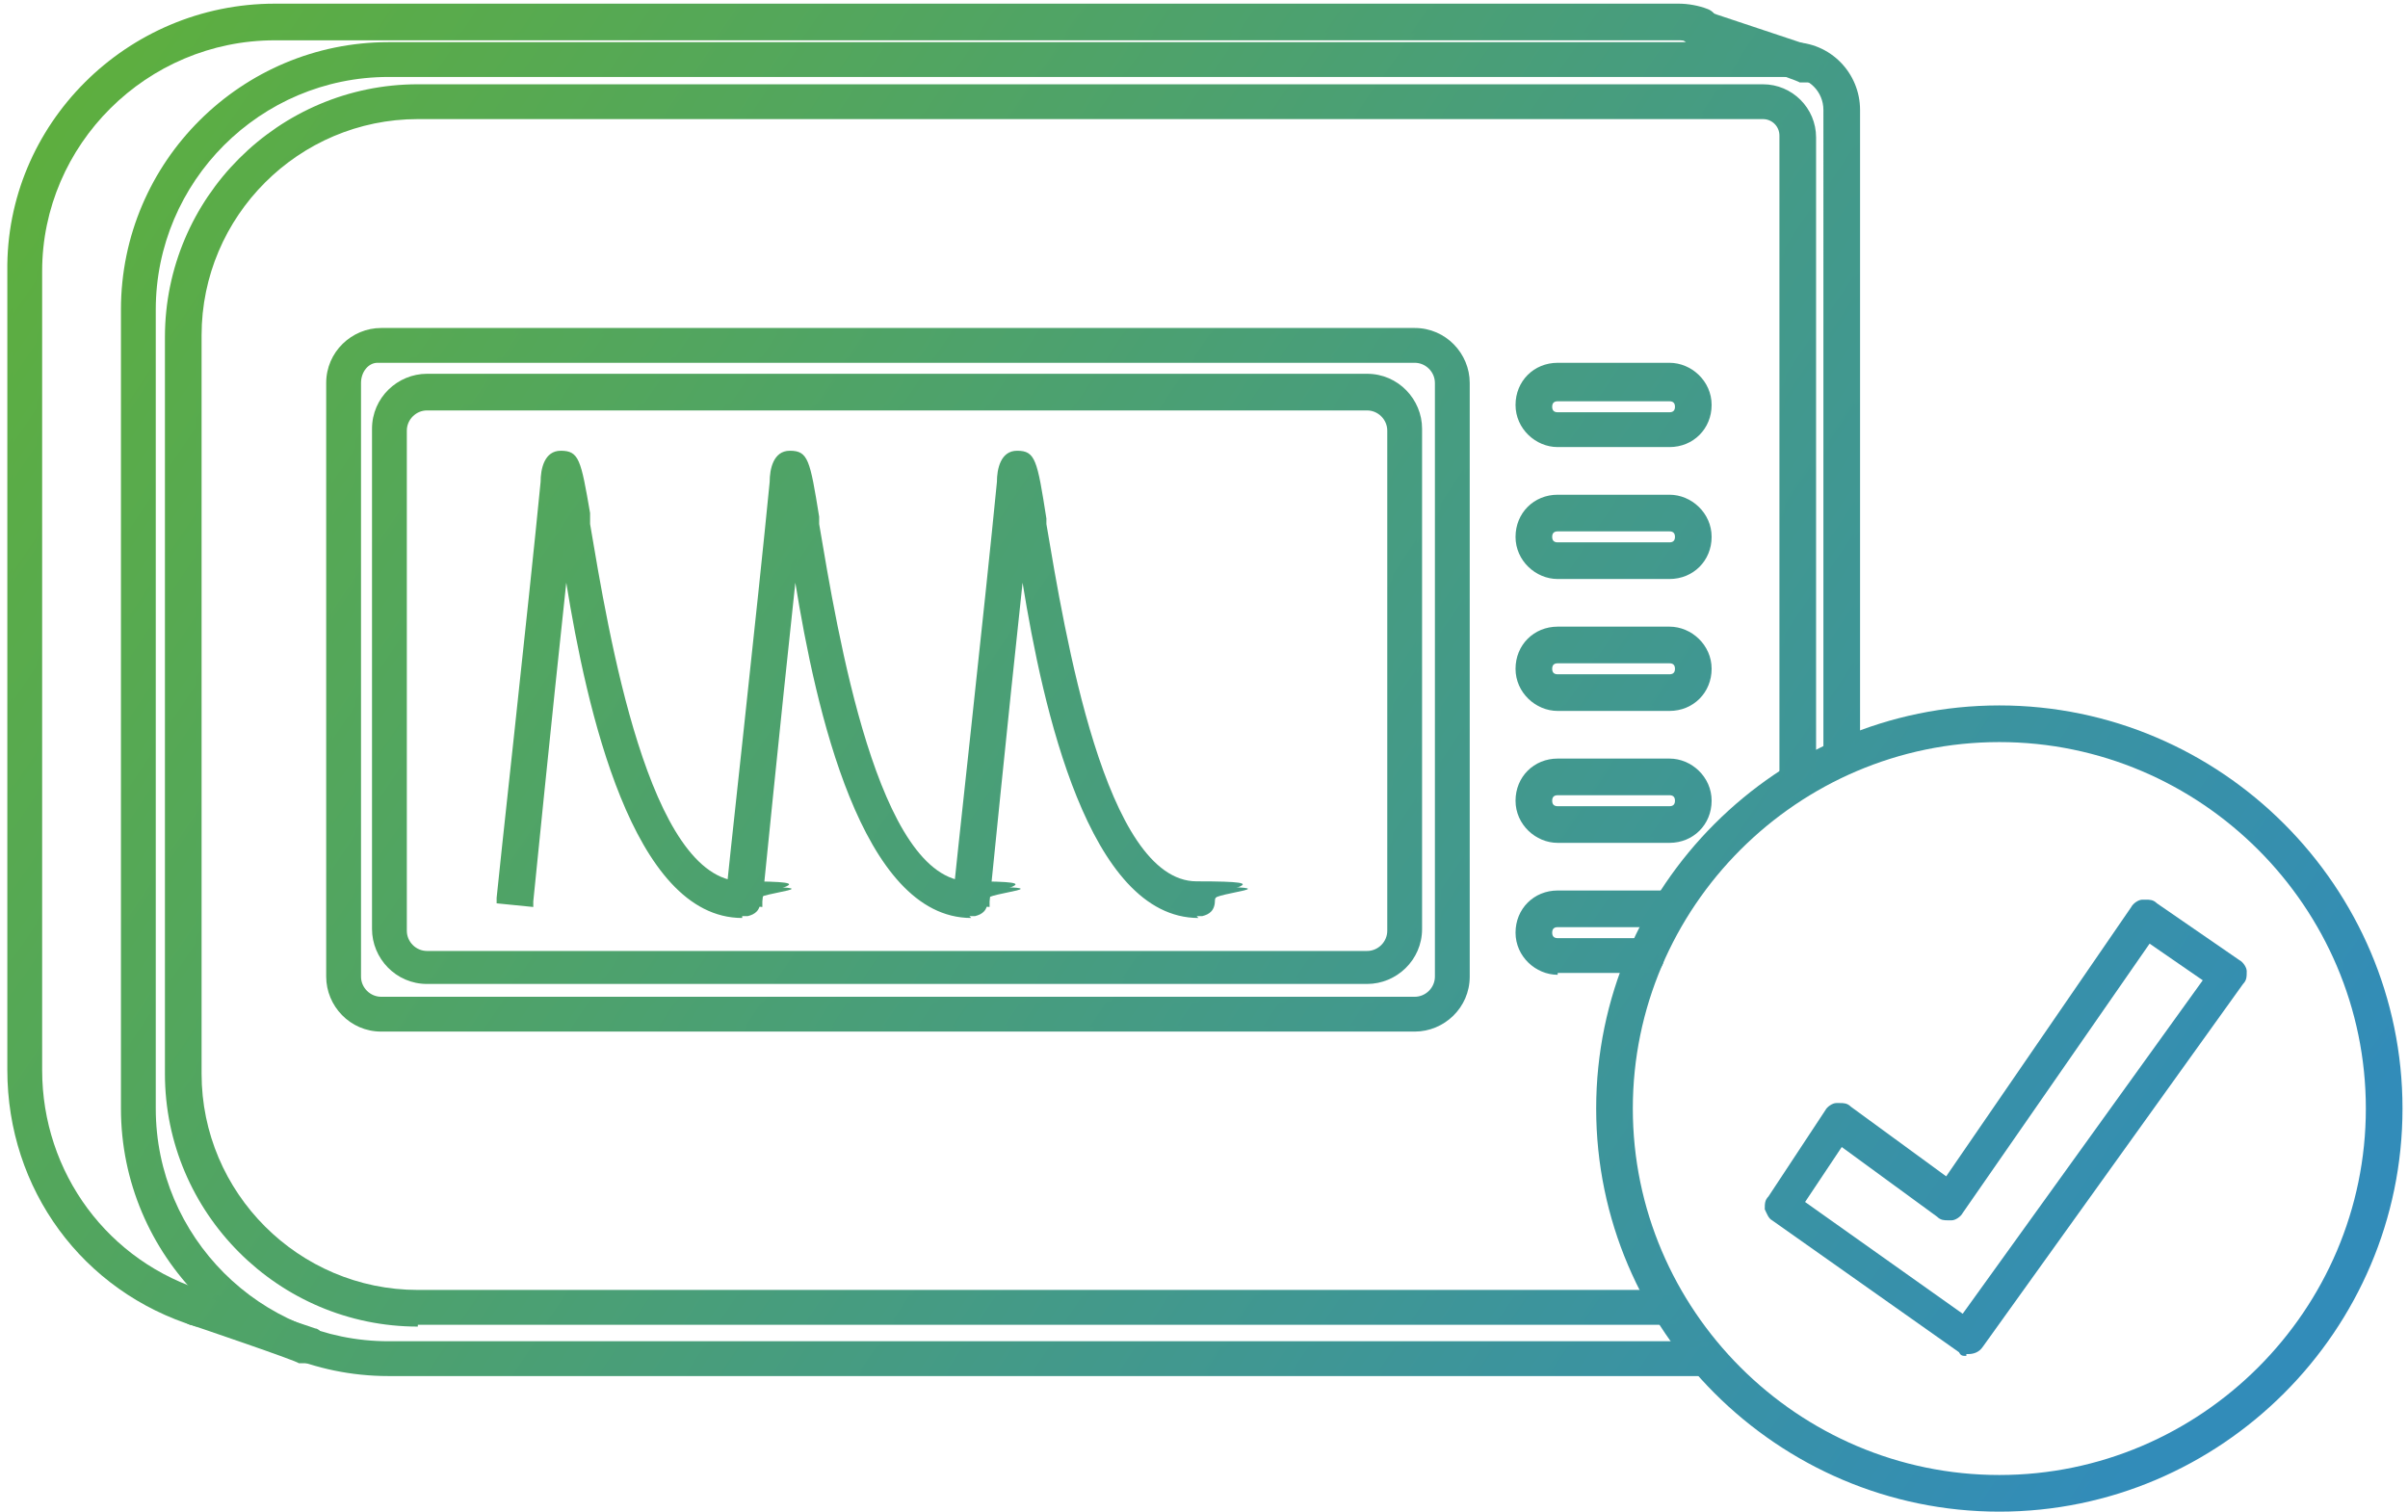 <?xml version="1.0" encoding="UTF-8"?>
<svg xmlns="http://www.w3.org/2000/svg" xmlns:xlink="http://www.w3.org/1999/xlink" version="1.1" viewBox="0 0 131.4 82.5">
  <defs>
    <style>
      .cls-1 {
        fill: url(#linear-gradient-8);
      }

      .cls-2 {
        fill: url(#linear-gradient-7);
      }

      .cls-3 {
        fill: url(#linear-gradient-5);
      }

      .cls-4 {
        fill: url(#linear-gradient-6);
      }

      .cls-5 {
        fill: url(#linear-gradient-9);
      }

      .cls-6 {
        fill: url(#linear-gradient-4);
      }

      .cls-7 {
        fill: url(#linear-gradient-3);
      }

      .cls-8 {
        fill: url(#linear-gradient-2);
      }

      .cls-9 {
        fill: url(#linear-gradient);
      }

      .cls-10 {
        fill: url(#linear-gradient-10);
      }

      .cls-11 {
        fill: url(#linear-gradient-11);
      }

      .cls-12 {
        fill: url(#linear-gradient-12);
      }

      .cls-13 {
        fill: url(#linear-gradient-13);
      }

      .cls-14 {
        fill: url(#linear-gradient-19);
      }

      .cls-15 {
        fill: url(#linear-gradient-14);
      }

      .cls-16 {
        fill: url(#linear-gradient-21);
      }

      .cls-17 {
        fill: url(#linear-gradient-20);
      }

      .cls-18 {
        fill: url(#linear-gradient-22);
      }

      .cls-19 {
        fill: url(#linear-gradient-23);
      }

      .cls-20 {
        fill: url(#linear-gradient-28);
      }

      .cls-21 {
        fill: url(#linear-gradient-25);
      }

      .cls-22 {
        fill: url(#linear-gradient-32);
      }

      .cls-23 {
        fill: url(#linear-gradient-31);
      }

      .cls-24 {
        fill: url(#linear-gradient-33);
      }

      .cls-25 {
        fill: url(#linear-gradient-30);
      }

      .cls-26 {
        fill: url(#linear-gradient-15);
      }

      .cls-27 {
        fill: url(#linear-gradient-16);
      }

      .cls-28 {
        fill: url(#linear-gradient-17);
      }

      .cls-29 {
        fill: url(#linear-gradient-18);
      }

      .cls-30 {
        fill: url(#linear-gradient-35);
      }

      .cls-31 {
        fill: url(#linear-gradient-34);
      }

      .cls-32 {
        fill: url(#linear-gradient-36);
      }

      .cls-33 {
        fill: url(#linear-gradient-27);
      }

      .cls-34 {
        fill: url(#linear-gradient-24);
      }

      .cls-35 {
        fill: url(#linear-gradient-26);
      }

      .cls-36 {
        fill: url(#linear-gradient-29);
      }
    </style>
    <linearGradient id="linear-gradient" x1="8" y1="90.5" x2="123.4" y2="13.1" gradientTransform="translate(0 83.3) scale(1 -1)" gradientUnits="userSpaceOnUse">
      <stop offset="0" stop-color="#5eaf3d"/>
      <stop offset="1" stop-color="#328cb9"/>
    </linearGradient>
    <linearGradient id="linear-gradient-2" x1="9.3" y1="89.6" x2="123.2" y2="13.3" xlink:href="#linear-gradient"/>
    <linearGradient id="linear-gradient-3" x1="5.8" y1="93" x2="124.3" y2="13.6" gradientTransform="translate(0 83.3) scale(1 -1)" gradientUnits="userSpaceOnUse">
      <stop offset="0" stop-color="#5eaf3d"/>
      <stop offset="1" stop-color="#328cb9"/>
    </linearGradient>
    <linearGradient id="linear-gradient-4" x1="9.9" y1="90.3" x2="123.7" y2="14" xlink:href="#linear-gradient-3"/>
    <linearGradient id="linear-gradient-5" x1="2.3" y1="79.6" x2="117.1" y2="2.7" gradientTransform="translate(0 83.3) scale(1 -1)" gradientUnits="userSpaceOnUse">
      <stop offset="0" stop-color="#5eaf3d"/>
      <stop offset="1" stop-color="#328cb9"/>
    </linearGradient>
    <linearGradient id="linear-gradient-6" x1="2.6" y1="79.5" x2="116.4" y2="3.2" xlink:href="#linear-gradient-5"/>
    <linearGradient id="linear-gradient-7" x1="3.3" y1="81.3" x2="117.9" y2="4.5" gradientTransform="translate(0 83.3) scale(1 -1)" gradientUnits="userSpaceOnUse">
      <stop offset="0" stop-color="#5eaf3d"/>
      <stop offset="1" stop-color="#328cb9"/>
    </linearGradient>
    <linearGradient id="linear-gradient-8" x1="3.6" y1="81.1" x2="117.5" y2="4.8" xlink:href="#linear-gradient-7"/>
    <linearGradient id="linear-gradient-9" x1="3.3" y1="81.1" x2="117.8" y2="4.4" gradientTransform="translate(0 83.3) scale(1 -1)" gradientUnits="userSpaceOnUse">
      <stop offset="0" stop-color="#5eaf3d"/>
      <stop offset="1" stop-color="#328cb9"/>
    </linearGradient>
    <linearGradient id="linear-gradient-10" x1="3.6" y1="80.9" x2="117.4" y2="4.6" xlink:href="#linear-gradient-9"/>
    <linearGradient id="linear-gradient-11" x1="27.2" y1="126.8" x2="149.8" y2="44.6" gradientTransform="translate(0 83.3) scale(1 -1)" gradientUnits="userSpaceOnUse">
      <stop offset="0" stop-color="#5eaf3d"/>
      <stop offset="1" stop-color="#328cb9"/>
    </linearGradient>
    <linearGradient id="linear-gradient-12" x1="32.1" y1="123.5" x2="145.9" y2="47.2" xlink:href="#linear-gradient-11"/>
    <linearGradient id="linear-gradient-13" x1="-42.1" y1="47.2" x2="121" y2="-62" gradientTransform="translate(0 83.3) scale(1 -1)" gradientUnits="userSpaceOnUse">
      <stop offset="0" stop-color="#5eaf3d"/>
      <stop offset="1" stop-color="#328cb9"/>
    </linearGradient>
    <linearGradient id="linear-gradient-14" x1="-26.2" y1="36.6" x2="87.7" y2="-39.7" xlink:href="#linear-gradient-13"/>
    <linearGradient id="linear-gradient-15" x1="-28.8" y1="39.4" x2="93.9" y2="-42.9" gradientTransform="translate(0 83.3) scale(1 -1)" gradientUnits="userSpaceOnUse">
      <stop offset="0" stop-color="#5eaf3d"/>
      <stop offset="1" stop-color="#328cb9"/>
    </linearGradient>
    <linearGradient id="linear-gradient-16" x1="-25.7" y1="37.3" x2="88.2" y2="-39" xlink:href="#linear-gradient-15"/>
    <linearGradient id="linear-gradient-17" x1="1.1" y1="78.3" x2="116" y2="1.3" gradientTransform="translate(0 83.3) scale(1 -1)" gradientUnits="userSpaceOnUse">
      <stop offset="0" stop-color="#5eaf3d"/>
      <stop offset="1" stop-color="#328cb9"/>
    </linearGradient>
    <linearGradient id="linear-gradient-18" x1="1.6" y1="78" x2="115.4" y2="1.7" xlink:href="#linear-gradient-17"/>
    <linearGradient id="linear-gradient-19" x1="1.2" y1="78.2" x2="116" y2="1.3" gradientTransform="translate(0 83.3) scale(1 -1)" gradientUnits="userSpaceOnUse">
      <stop offset="0" stop-color="#5eaf3d"/>
      <stop offset="1" stop-color="#328cb9"/>
    </linearGradient>
    <linearGradient id="linear-gradient-20" x1="1.6" y1="78" x2="115.4" y2="1.7" xlink:href="#linear-gradient-19"/>
    <linearGradient id="linear-gradient-21" x1="-5.5" y1="69.6" x2="111.3" y2="-8.8" gradientTransform="translate(0 83.3) scale(1 -1)" gradientUnits="userSpaceOnUse">
      <stop offset="0" stop-color="#5eaf3d"/>
      <stop offset="1" stop-color="#328cb9"/>
    </linearGradient>
    <linearGradient id="linear-gradient-22" x1="-4.5" y1="68.9" x2="109.3" y2="-7.4" xlink:href="#linear-gradient-21"/>
    <linearGradient id="linear-gradient-23" x1="-1.9" y1="75.5" x2="114.9" y2="-2.9" gradientTransform="translate(0 83.3) scale(1 -1)" gradientUnits="userSpaceOnUse">
      <stop offset="0" stop-color="#5eaf3d"/>
      <stop offset="1" stop-color="#328cb9"/>
    </linearGradient>
    <linearGradient id="linear-gradient-24" x1="-.6" y1="74.7" x2="113.2" y2="-1.6" xlink:href="#linear-gradient-23"/>
    <linearGradient id="linear-gradient-25" x1="1.7" y1="81.4" x2="118.6" y2="3" gradientTransform="translate(0 83.3) scale(1 -1)" gradientUnits="userSpaceOnUse">
      <stop offset="0" stop-color="#5eaf3d"/>
      <stop offset="1" stop-color="#328cb9"/>
    </linearGradient>
    <linearGradient id="linear-gradient-26" x1="3.2" y1="80.4" x2="117.1" y2="4.1" xlink:href="#linear-gradient-25"/>
    <linearGradient id="linear-gradient-27" x1="16.1" y1="109.3" x2="137.5" y2="28" gradientTransform="translate(0 83.3) scale(1 -1)" gradientUnits="userSpaceOnUse">
      <stop offset="0" stop-color="#5eaf3d"/>
      <stop offset="1" stop-color="#328cb9"/>
    </linearGradient>
    <linearGradient id="linear-gradient-28" x1="20.6" y1="106.3" x2="134.4" y2="30" xlink:href="#linear-gradient-27"/>
    <linearGradient id="linear-gradient-29" x1="12.6" y1="104.5" x2="134" y2="23.2" gradientTransform="translate(0 83.3) scale(1 -1)" gradientUnits="userSpaceOnUse">
      <stop offset="0" stop-color="#5eaf3d"/>
      <stop offset="1" stop-color="#328cb9"/>
    </linearGradient>
    <linearGradient id="linear-gradient-30" x1="17.3" y1="101.4" x2="131.1" y2="25.1" xlink:href="#linear-gradient-29"/>
    <linearGradient id="linear-gradient-31" x1="9" y1="99.7" x2="130.4" y2="18.4" gradientTransform="translate(0 83.3) scale(1 -1)" gradientUnits="userSpaceOnUse">
      <stop offset="0" stop-color="#5eaf3d"/>
      <stop offset="1" stop-color="#328cb9"/>
    </linearGradient>
    <linearGradient id="linear-gradient-32" x1="13.9" y1="96.4" x2="127.8" y2="20.1" xlink:href="#linear-gradient-31"/>
    <linearGradient id="linear-gradient-33" x1="5.5" y1="94.9" x2="126.9" y2="13.5" gradientTransform="translate(0 83.3) scale(1 -1)" gradientUnits="userSpaceOnUse">
      <stop offset="0" stop-color="#5eaf3d"/>
      <stop offset="1" stop-color="#328cb9"/>
    </linearGradient>
    <linearGradient id="linear-gradient-34" x1="10.6" y1="91.5" x2="124.5" y2="15.2" xlink:href="#linear-gradient-33"/>
    <linearGradient id="linear-gradient-35" x1=".6" y1="90.7" x2="123.7" y2="8.1" gradientTransform="translate(0 83.3) scale(1 -1)" gradientUnits="userSpaceOnUse">
      <stop offset="0" stop-color="#5eaf3d"/>
      <stop offset="1" stop-color="#328cb9"/>
    </linearGradient>
    <linearGradient id="linear-gradient-36" x1="7.1" y1="86.3" x2="121" y2="10" xlink:href="#linear-gradient-35"/>
  </defs>
  <!-- Generator: Adobe Illustrator 28.7.1, SVG Export Plug-In . SVG Version: 1.2.0 Build 142)  -->
  <g>
    <g id="Vrstva_2">
      <g id="Vrstva_1-2">
        <g>
          <path class="cls-9" d="M109.1,82.5c-12.1,0-22-9.9-22-22s9.9-22,22-22,22,9.9,22,22-9.9,22-22,22ZM109.1,40.5c-11,0-20,9-20,20s9,20,20,20,20-9,20-20-9-20-20-20Z"/>
          <path class="cls-8" d="M109.1,82.2c-12,0-21.7-9.7-21.7-21.7s9.7-21.7,21.7-21.7,21.7,9.7,21.7,21.7-9.7,21.7-21.7,21.7ZM109.1,40.2c-11.2,0-20.3,9.1-20.3,20.3s9.1,20.3,20.3,20.3,20.3-9.1,20.3-20.3-9.1-20.3-20.3-20.3Z"/>
          <path class="cls-7" d="M107.3,74h0c-.2,0-.3,0-.4-.2l-10.2-7.2c-.2-.1-.3-.4-.4-.6,0-.3,0-.5.2-.7l3.1-4.7c.1-.2.4-.4.6-.4,0,0,.1,0,.2,0,.2,0,.4,0,.6.2l5.2,3.8,10.1-14.7c.1-.2.4-.4.6-.4,0,0,.1,0,.2,0,.2,0,.4,0,.6.2l4.5,3.1c.2.1.4.4.4.6,0,.3,0,.5-.2.7l-14.2,19.8c-.2.3-.5.4-.8.4h-.1ZM107.1,71.7l13.1-18.2-2.9-2-10.2,14.7c-.1.2-.4.4-.6.4,0,0-.1,0-.2,0-.2,0-.4,0-.6-.2l-5.2-3.8-2,3,8.6,6.1Z"/>
          <path class="cls-6" d="M107.4,73.7c-.1,0-.3,0-.4-.1l-10.2-7.2c-.3-.2-.4-.6-.2-.9l3.1-4.7c0-.1.3-.3.4-.3.2,0,.4,0,.5.1l5.5,4,10.3-14.9c0-.1.3-.2.4-.3s.4,0,.5.1l4.5,3.1c.1,0,.2.3.3.4s0,.4-.1.5l-14.2,19.8c-.1.2-.3.3-.5.3h0ZM98.1,65.7l9.1,6.4,13.4-18.7-3.4-2.4-10.3,14.9c0,.1-.3.2-.4.3s-.4,0-.5-.1l-5.5-4-2.4,3.5h0Z"/>
          <path class="cls-3" d="M11,72.4c0,0-.2,0-.3,0-6.2-1.9-10.3-7.5-10.3-14V14.8C.3,6.8,6.9.2,15,.2h76.6c.5,0,1.1.1,1.6.3.5.2.7.8.5,1.3-.2.3-.5.6-.9.6s-.3,0-.4,0c-.2-.1-.5-.2-.7-.2H15C8,2.2,2.3,7.9,2.3,14.8v43.6c0,5.6,3.6,10.5,9,12.1.2,0,.5.2.6.5.1.2.1.5,0,.7-.1.4-.4.6-.8.7h0s-.1,0-.1,0Z"/>
          <path class="cls-4" d="M11,72.1c0,0-.1,0-.2,0-6.1-1.9-10.1-7.4-10.1-13.7V14.8c0-7.9,6.4-14.3,14.3-14.3h76.6c.5,0,1,.1,1.4.3.3.2.5.6.3.9-.2.3-.6.5-.9.3-.3-.1-.6-.2-.9-.2H15c-7.2,0-13,5.8-13,13v43.6c0,5.7,3.7,10.7,9.2,12.4.4.1.6.5.4.8,0,.3-.4.5-.6.5h0Z"/>
          <path class="cls-2" d="M22.8,72.4c-7.6,0-13.8-6.2-13.8-13.8V18.4c0-7.6,6.2-13.8,13.8-13.8h73.4c1.6,0,2.9,1.3,2.9,2.9v35c0,.5-.4,1-1,1s-1-.4-1-1V7.4c0-.5-.4-.9-.9-.9H22.8c-6.5,0-11.8,5.3-11.8,11.8v40.3c0,6.5,5.3,11.8,11.8,11.8h68.3c.5,0,1,.4,1,1s-.3.8-.7.9h0s-.3,0-.3,0H22.8Z"/>
          <path class="cls-1" d="M91,72.1H22.8c-7.4,0-13.5-6.1-13.5-13.5V18.4c0-7.4,6.1-13.5,13.5-13.5h73.4c1.4,0,2.6,1.1,2.6,2.6v35c0,.4-.3.7-.7.7s-.7-.3-.7-.7V7.4c0-.7-.5-1.2-1.2-1.2H22.8c-6.7,0-12.1,5.4-12.1,12.1v40.3c0,6.7,5.4,12.1,12.1,12.1h68.3c.4,0,.7.3.7.7s-.3.7-.7.7h0Z"/>
          <path class="cls-5" d="M21.2,75.1c-8.1,0-14.6-6.6-14.6-14.6V16.9c0-8.1,6.6-14.6,14.6-14.6h76.6c2.1,0,3.7,1.7,3.7,3.7v35.1c0,.5-.4,1-1,1s-1-.4-1-1V6c0-1-.8-1.8-1.8-1.8H21.2c-7,0-12.7,5.7-12.7,12.7v43.6c0,7,5.7,12.7,12.7,12.7h71.7c.5,0,1,.4,1,1s-.3.8-.7.9h0s-.3,0-.3,0H21.2Z"/>
          <path class="cls-10" d="M92.9,74.8H21.2c-7.9,0-14.3-6.4-14.3-14.3V16.9c0-7.9,6.4-14.3,14.3-14.3h76.6c1.9,0,3.4,1.5,3.4,3.4v35.1c0,.4-.3.7-.7.7s-.7-.3-.7-.7V6c0-1.1-.9-2.1-2.1-2.1H21.2c-7.2,0-13,5.8-13,13v43.6c0,7.2,5.8,13,13,13h71.7c.4,0,.7.3.7.7s-.3.7-.7.7h0Z"/>
          <path class="cls-11" d="M98.1,4.5h.1c0-.1-6-2.1-6-2.1-.2,0-.4-.3-.6-.5-.1-.2-.1-.5,0-.7.1-.4.5-.7.9-.7s.2,0,.3,0l6.3,2.1c.2,0,.4.3.6.5.1.2.1.5,0,.7-.1.4-.5.7-.9.7h-.7Z"/>
          <path class="cls-12" d="M98.8,4.2c0,0-.1,0-.2,0l-6.3-2.1c-.4-.1-.5-.5-.4-.9.1-.4.5-.5.9-.4l6.3,2.1c.4.1.5.5.4.9,0,.3-.4.5-.6.5h0Z"/>
          <path class="cls-13" d="M10.7,72.3c0,0-.2,0-.3,0-.6-.2-.8-.7-.7-1.2.1-.4.5-.7.9-.7s.2,0,.3,0c.5.2.8.7.7,1.2-.1.4-.5.7-.9.7h0Z"/>
          <path class="cls-15" d="M10.7,72c0,0-.1,0-.2,0h0c-.4-.1-.5-.5-.4-.9.1-.4.5-.5.9-.4.4.1.6.5.5.9,0,.3-.3.5-.6.5h0Z"/>
          <path class="cls-26" d="M16.2,74.4h.1c0-.1-5.9-2.1-5.9-2.1-.2,0-.4-.3-.6-.5-.1-.2-.1-.5,0-.7.1-.4.5-.7.9-.7s.2,0,.3,0l6.2,2.1c.2,0,.4.3.6.5.1.2.1.5,0,.7-.1.4-.5.7-.9.7h-.7Z"/>
          <path class="cls-27" d="M16.9,74.1c0,0-.1,0-.2,0l-6.2-2.1c-.4-.1-.5-.5-.4-.9.1-.4.5-.5.9-.4l6.2,2.1c.4.1.5.5.4.9,0,.3-.4.5-.6.5h0Z"/>
          <path class="cls-28" d="M23.3,53.7c-1.7,0-3-1.4-3-3v-27.3c0-1.7,1.4-3,3-3h51.3c1.7,0,3,1.4,3,3v27.3c0,1.7-1.4,3-3,3H23.3ZM23.3,22.4c-.6,0-1.1.5-1.1,1.1v27.3c0,.6.5,1.1,1.1,1.1h51.3c.6,0,1.1-.5,1.1-1.1v-27.3c0-.6-.5-1.1-1.1-1.1H23.3Z"/>
          <path class="cls-29" d="M74.6,53.4H23.3c-1.5,0-2.7-1.2-2.7-2.7v-27.3c0-1.5,1.2-2.7,2.7-2.7h51.3c1.5,0,2.7,1.2,2.7,2.7v27.3c0,1.5-1.2,2.7-2.7,2.7ZM23.3,22.1c-.8,0-1.4.6-1.4,1.4v27.3c0,.8.6,1.4,1.4,1.4h51.3c.8,0,1.4-.6,1.4-1.4v-27.3c0-.8-.6-1.4-1.4-1.4,0,0-51.3,0-51.3,0Z"/>
          <path class="cls-14" d="M20.8,56.3c-1.7,0-3-1.4-3-3V20.9c0-1.7,1.4-3,3-3h56.4c1.7,0,3,1.4,3,3v32.4c0,1.7-1.4,3-3,3H20.8ZM20.6,19.8c-.5,0-.9.5-.9,1.1v32.4c0,.6.5,1.1,1.1,1.1h56.4c.6,0,1.1-.5,1.1-1.1V20.9c0-.6-.5-1.1-1.1-1.1H20.6Z"/>
          <path class="cls-17" d="M77.1,56H20.8c-1.5,0-2.7-1.2-2.7-2.7V20.9c0-1.5,1.2-2.7,2.7-2.7h56.4c1.5,0,2.7,1.2,2.7,2.7v32.4c0,1.5-1.2,2.7-2.7,2.7ZM20.8,19.5c-.8,0-1.4.6-1.4,1.4v32.4c0,.8.6,1.4,1.4,1.4h56.4c.8,0,1.4-.6,1.4-1.4V20.9c0-.8-.6-1.4-1.4-1.4H20.8Z"/>
          <path class="cls-16" d="M40.5,50.1c-6,0-8.5-11.5-9.6-18.3-.8,7.4-1.8,17.4-1.8,17.4v.3s-2-.2-2-.2v-.3c0-.2,1.8-16.5,2.4-22.7,0-.7.2-1.7,1.1-1.7,1,0,1.1.5,1.6,3.4v.6c1,5.9,3.2,19.5,8.3,19.5s1,.4,1,1-.3.8-.7.9h0s-.3,0-.3,0Z"/>
          <path class="cls-18" d="M40.5,49.8c-6.3,0-8.6-13.2-9.7-20.2-.8,7.4-2.1,19.6-2.1,19.6h-1.3c0-.1,1.7-16.6,2.4-22.8,0-.7.2-1.5.9-1.5.8,0,.8.3,1.4,3.8.9,5.9,3.1,19.7,8.5,19.7s.7.3.7.7-.3.7-.7.7h0Z"/>
          <path class="cls-19" d="M53,50.1c-6,0-8.5-11.5-9.6-18.3-.8,7.4-1.8,17.4-1.8,17.4v.3s-2-.2-2-.2v-.3c0-.2,1.8-16.5,2.4-22.7,0-.7.2-1.7,1.1-1.7,1,0,1.1.5,1.6,3.6v.4c1,5.9,3.2,19.5,8.2,19.5s1,.4,1,1-.3.8-.7.9h0s-.3,0-.3,0Z"/>
          <path class="cls-34" d="M53,49.8c-6.3,0-8.6-13.2-9.7-20.2-.8,7.4-2.1,19.6-2.1,19.6h-1.3c0-.1,1.7-16.6,2.4-22.8,0-.7.2-1.5.9-1.5.8,0,.8.3,1.4,3.8.9,5.9,3.1,19.7,8.5,19.7s.7.3.7.7-.3.7-.7.7h0Z"/>
          <path class="cls-21" d="M65.4,50.1c-6,0-8.5-11.5-9.6-18.3-.8,7.4-1.8,17.4-1.8,17.4v.3s-2-.2-2-.2v-.3c0-.2,1.8-16.5,2.4-22.7,0-.7.2-1.7,1.1-1.7,1,0,1.1.5,1.6,3.7v.3c1,5.9,3.2,19.5,8.2,19.5s1,.4,1,1-.3.8-.7.9h0s-.3,0-.3,0Z"/>
          <path class="cls-35" d="M65.4,49.8c-6.3,0-8.6-13.2-9.7-20.2-.8,7.4-2.1,19.6-2.1,19.6h-1.3c0-.1,1.7-16.6,2.4-22.8,0-.7.2-1.5.9-1.5.8,0,.8.3,1.4,3.8.9,5.9,3.1,19.7,8.5,19.7s.7.3.7.7-.3.7-.7.7h0Z"/>
          <path class="cls-33" d="M85,24.4c-1.2,0-2.3-1-2.3-2.3s1-2.3,2.3-2.3h6.1c1.2,0,2.3,1,2.3,2.3s-1,2.3-2.3,2.3h-6.1ZM85,21.9c-.2,0-.3.1-.3.3s.1.3.3.3h6.1c.2,0,.3-.1.3-.3s-.1-.3-.3-.3h-6.1Z"/>
          <path class="cls-20" d="M91.1,24.1h-6.1c-1.1,0-2-.9-2-2s.9-2,2-2h6.1c1.1,0,2,.9,2,2s-.9,2-2,2ZM85,21.6c-.3,0-.6.3-.6.6s.3.6.6.6h6.1c.3,0,.6-.3.6-.6s-.3-.6-.6-.6h-6.1Z"/>
          <path class="cls-36" d="M85,31.6c-1.2,0-2.3-1-2.3-2.3s1-2.3,2.3-2.3h6.1c1.2,0,2.3,1,2.3,2.3s-1,2.3-2.3,2.3h-6.1ZM85,29c-.2,0-.3.1-.3.3s.1.3.3.3h6.1c.2,0,.3-.1.3-.3s-.1-.3-.3-.3h-6.1Z"/>
          <path class="cls-25" d="M91.1,31.3h-6.1c-1.1,0-2-.9-2-2s.9-2,2-2h6.1c1.1,0,2,.9,2,2s-.9,2-2,2ZM85,28.8c-.3,0-.6.3-.6.6s.3.6.6.6h6.1c.3,0,.6-.3.6-.6s-.3-.6-.6-.6h-6.1Z"/>
          <path class="cls-23" d="M85,38.8c-1.2,0-2.3-1-2.3-2.3s1-2.3,2.3-2.3h6.1c1.2,0,2.3,1,2.3,2.3s-1,2.3-2.3,2.3h-6.1ZM85,36.2c-.2,0-.3.1-.3.3s.1.3.3.3h6.1c.2,0,.3-.1.3-.3s-.1-.3-.3-.3h-6.1Z"/>
          <path class="cls-22" d="M91.1,38.5h-6.1c-1.1,0-2-.9-2-2s.9-2,2-2h6.1c1.1,0,2,.9,2,2s-.9,2-2,2ZM85,35.9c-.3,0-.6.3-.6.6s.3.6.6.6h6.1c.3,0,.6-.3.6-.6s-.3-.6-.6-.6h-6.1Z"/>
          <path class="cls-24" d="M85,46c-1.2,0-2.3-1-2.3-2.3s1-2.3,2.3-2.3h6.1c1.2,0,2.3,1,2.3,2.3s-1,2.3-2.3,2.3h-6.1ZM85,43.4c-.2,0-.3.1-.3.3s.1.3.3.3h6.1c.2,0,.3-.1.3-.3s-.1-.3-.3-.3h-6.1Z"/>
          <path class="cls-31" d="M91.1,45.7h-6.1c-1.1,0-2-.9-2-2s.9-2,2-2h6.1c1.1,0,2,.9,2,2s-.9,2-2,2ZM85,43.1c-.3,0-.6.3-.6.6s.3.6.6.6h6.1c.3,0,.6-.3.6-.6s-.3-.6-.6-.6h-6.1Z"/>
          <path class="cls-30" d="M85,53.2c-1.2,0-2.3-1-2.3-2.3s1-2.3,2.3-2.3h5.7c.5,0,1,.4,1,1s-.4,1-1,1h-5.7c-.2,0-.3.1-.3.3s.1.3.3.3h4.8c.5,0,1,.4,1,1s-.3.8-.7.9h0s-.3,0-.3,0h-4.8Z"/>
          <path class="cls-32" d="M89.8,52.9h-4.8c-1.1,0-2-.9-2-2s.9-2,2-2h5.7c.4,0,.7.3.7.7s-.3.7-.7.7h-5.7c-.3,0-.6.3-.6.6s.3.6.6.6h4.8c.4,0,.7.3.7.7s-.3.7-.7.7h0Z"/>
        </g>
      </g>
    </g>
  </g>
</svg>